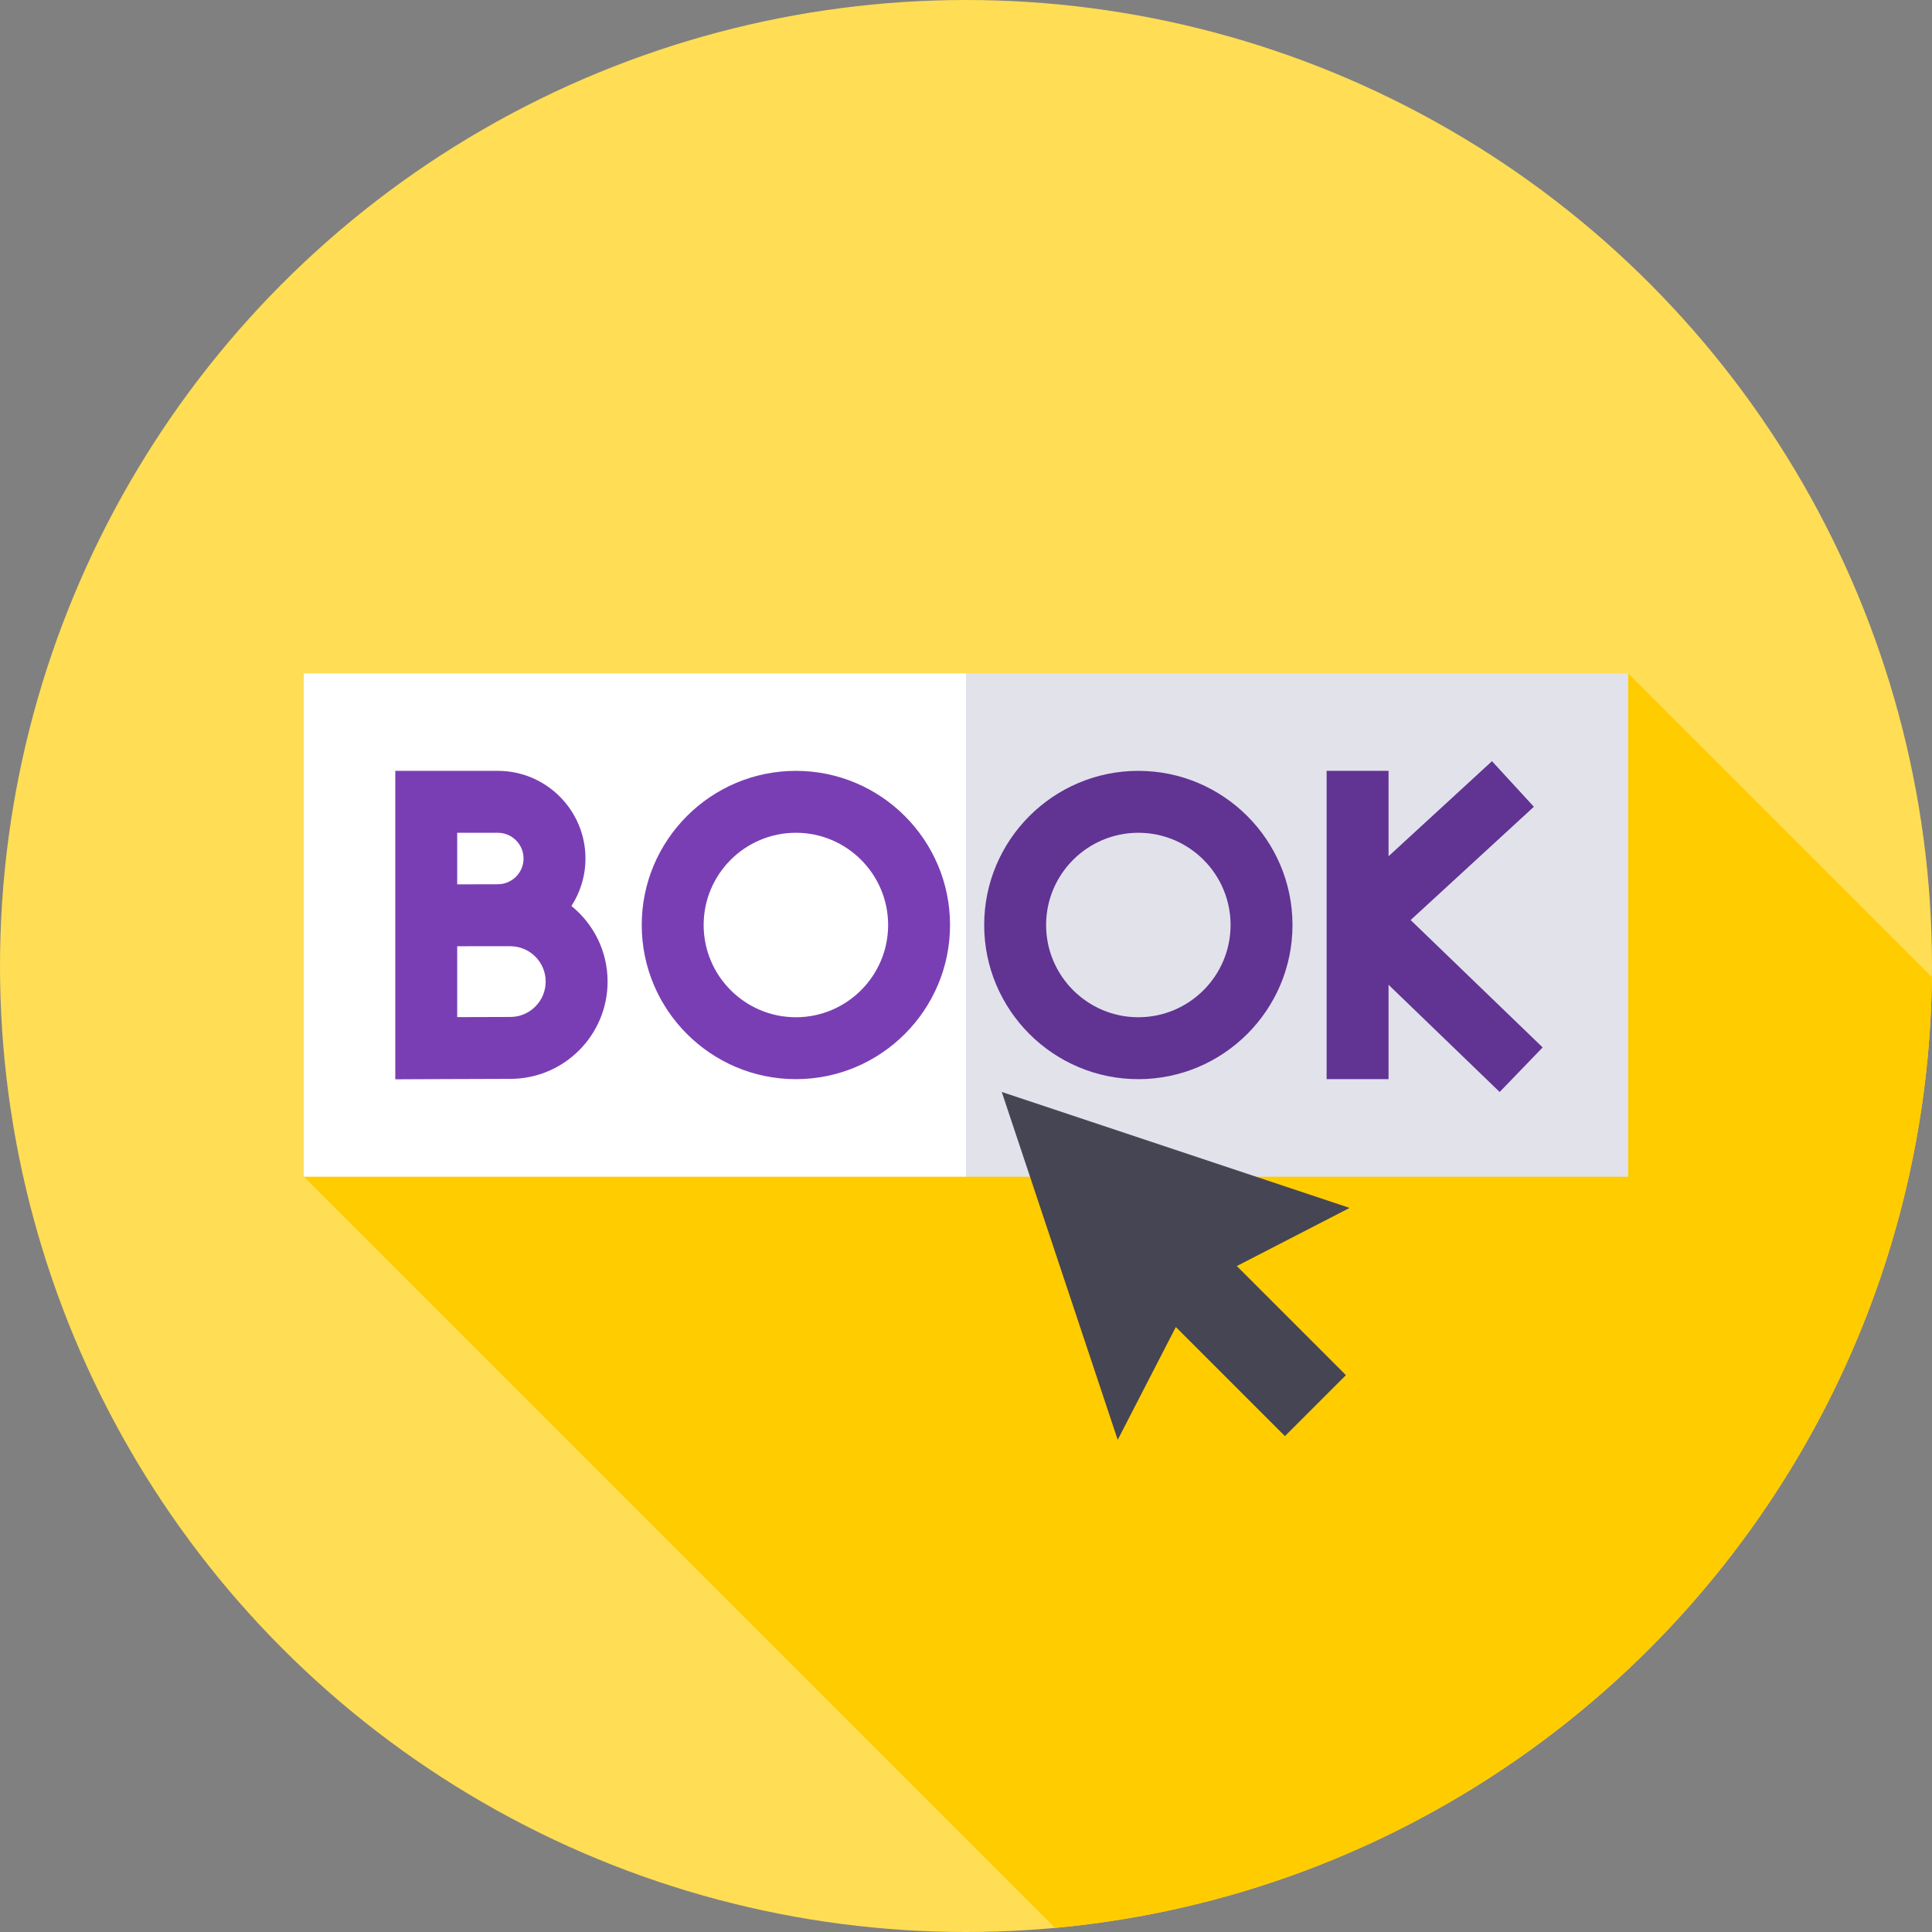 <svg xmlns="http://www.w3.org/2000/svg" id="Capa_1" height="512" viewBox="0 0 512 512" width="512"><rect x="0" y="0" width="512" height="512" fill="#808080" stroke="none"/><g><circle cx="256" cy="256" fill="#fd5" r="256"></circle><path d="m80.518 311.841 199.067 199.067c129.375-11.82 230.902-119.886 232.378-251.994l-80.481-80.481z" fill="#fc0"></path><g><g><path d="m256 311.842h-175.482v-133.408h175.482l84.588 66.704z" fill="#fff"></path><path d="m256 178.434h175.482v133.408h-175.482z" fill="#e2e2eb"></path></g><path d="m408.819 277.578-34.988-33.755 32.661-30.022-11.103-12.079-27.41 25.195v-22.632h-16.407v81.704h16.407v-25.014l29.448 28.41z" fill="#613393"></path><path d="m151.435 240.096c2.349-3.629 3.719-7.947 3.719-12.583 0-12.808-10.42-23.229-23.228-23.229h-27.17v30.068 16.491 35.181l8.24-.036c.001 0 17.437-.077 22.243-.077 14.215 0 25.779-11.564 25.779-25.78-.001-8.082-3.744-15.304-9.583-20.035zm-30.274-19.404h10.764c3.761 0 6.821 3.06 6.821 6.822s-3.06 6.822-6.821 6.822c-1.399 0-4.035.008-6.909.018h-3.855zm14.077 48.813c-2.592 0-8.846.022-14.076.043v-18.774c1.266-.005 2.57-.01 3.831-.014h10.245c5.168 0 9.373 4.204 9.373 9.372-.001 5.168-4.205 9.373-9.373 9.373z" fill="#7a3eb4"></path><g><path d="m210.918 285.989c-22.526 0-40.852-18.326-40.852-40.852s18.326-40.852 40.852-40.852 40.852 18.326 40.852 40.852-18.326 40.852-40.852 40.852zm0-65.297c-13.479 0-24.445 10.966-24.445 24.445s10.966 24.445 24.445 24.445 24.445-10.966 24.445-24.445-10.966-24.445-24.445-24.445z" fill="#7a3eb4"></path></g><g><path d="m301.671 285.989c-22.526 0-40.852-18.326-40.852-40.852s18.326-40.852 40.852-40.852 40.852 18.326 40.852 40.852-18.326 40.852-40.852 40.852zm0-65.297c-13.479 0-24.445 10.966-24.445 24.445s10.966 24.445 24.445 24.445 24.445-10.966 24.445-24.445-10.966-24.445-24.445-24.445z" fill="#613393"></path></g><path d="m296.207 381.566-30.727-92.181 92.181 30.727-29.892 15.402 28.912 28.912-16.16 16.16-28.913-28.912z" fill="#454553"></path></g></g></svg>
